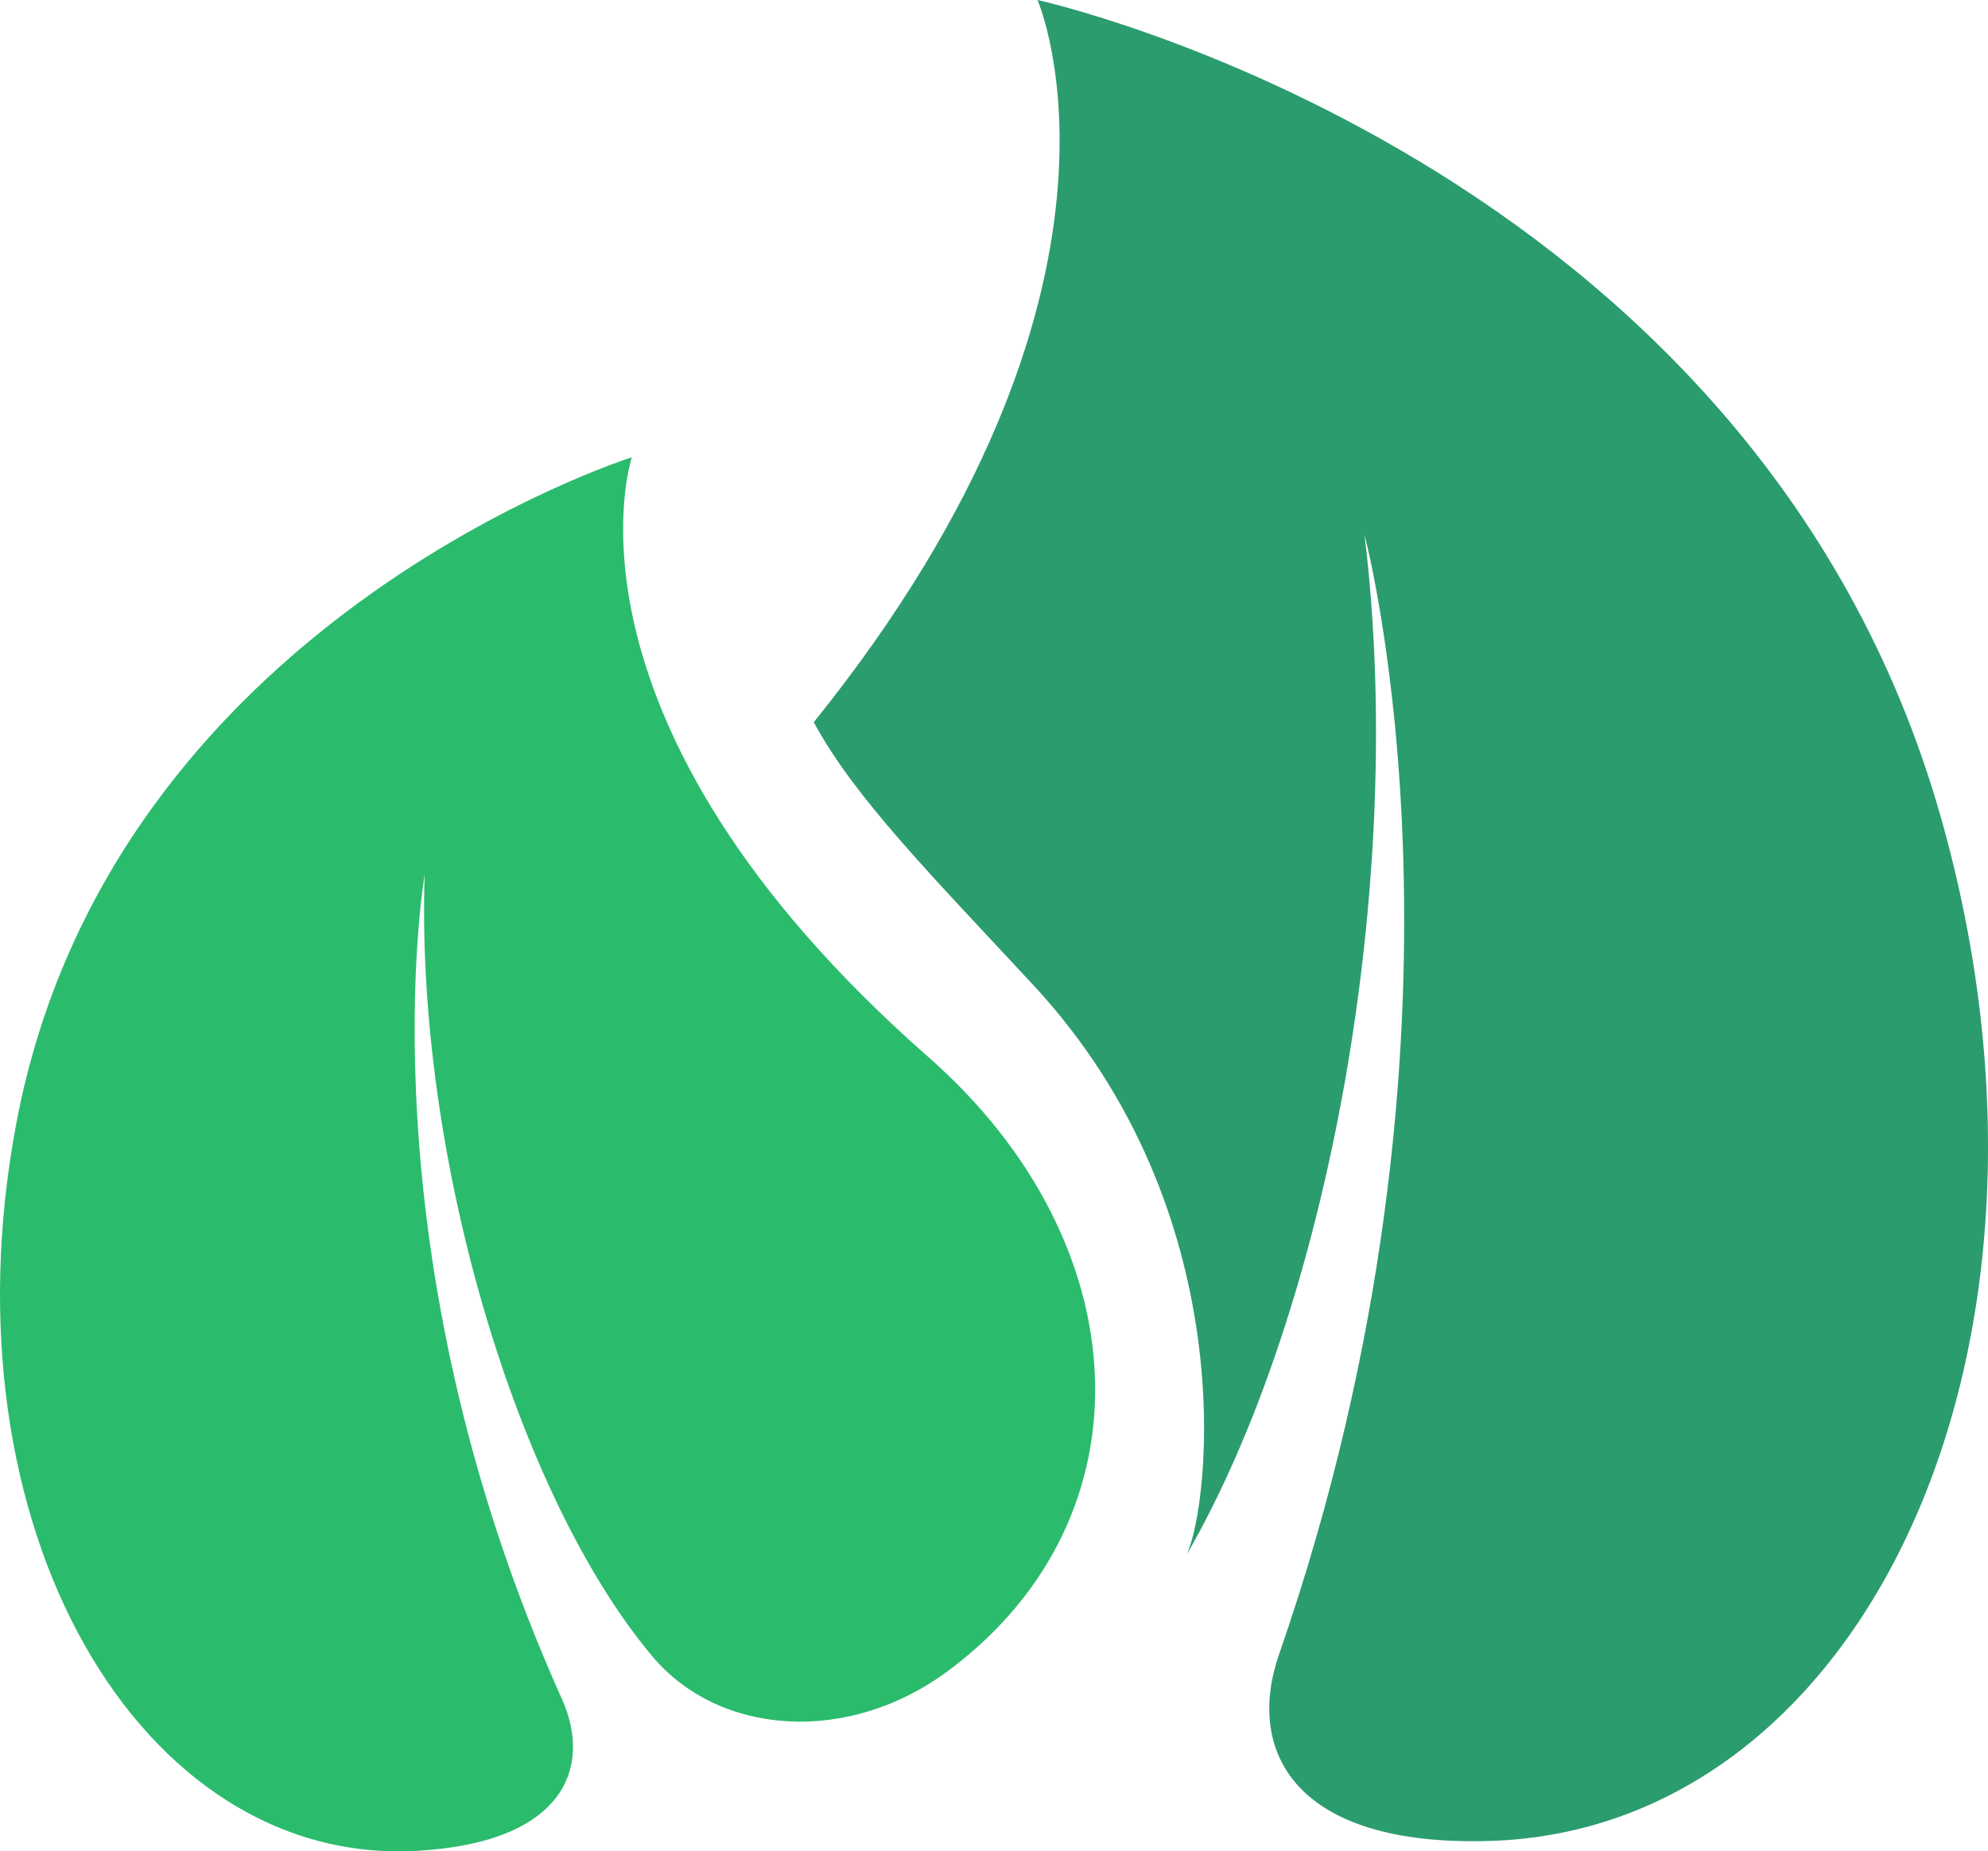 <?xml version="1.0" encoding="UTF-8" standalone="no"?>
<svg
   viewBox="0 0 117.202 109.16"
   id="vector"
   version="1.1"
   width="117.202"
   height="109.16"
   xmlns="http://www.w3.org/2000/svg"
   xmlns:svg="http://www.w3.org/2000/svg">
  <defs
     id="defs636" />
  <g
     id="group"
     transform="matrix(0.815,0,0,0.815,-10.094,-5.606)">
    <path
       id="path"
       d="m 13.563,88.164 c 6.842,-36.35 44.53,-48.204 44.53,-48.204 0,0 -6.393,18.937 21.459,43.401 15.253,13.4 16.327,33.192 1.535,44.311 -7.347,5.527 -16.711,4.759 -21.514,-0.965 -9.792,-11.667 -17.128,-36.164 -16.47,-56.537 0,0 -4.715,27.063 9.924,59.608 2.237,4.967 0.164,10.384 -10.417,10.998 C 22.544,141.961 8.058,117.387 13.563,88.164 Z"
       fill="#2bbb6d"
       style="stroke-width:1.097" />
    <path
       id="path_1"
       d="M 152.812,66.113 C 139.314,18.26 87.437,6.878 87.437,6.878 c 0,0 9.112,20.823 -16.185,52.25 2.939,5.461 8.575,11.141 15.878,19.014 15.209,16.382 12.797,37.611 11.086,41.23 10.22,-17.72 15.955,-48.555 12.873,-73.808 0,0 9.551,35.67 -6.184,81.012 -2.401,6.919 1.02,13.926 15.264,13.487 27.03,-0.833 43.5,-35.462 32.644,-73.95 z"
       fill="#2b9c6d"
       style="stroke-width:1.097" />
  </g>
</svg>
